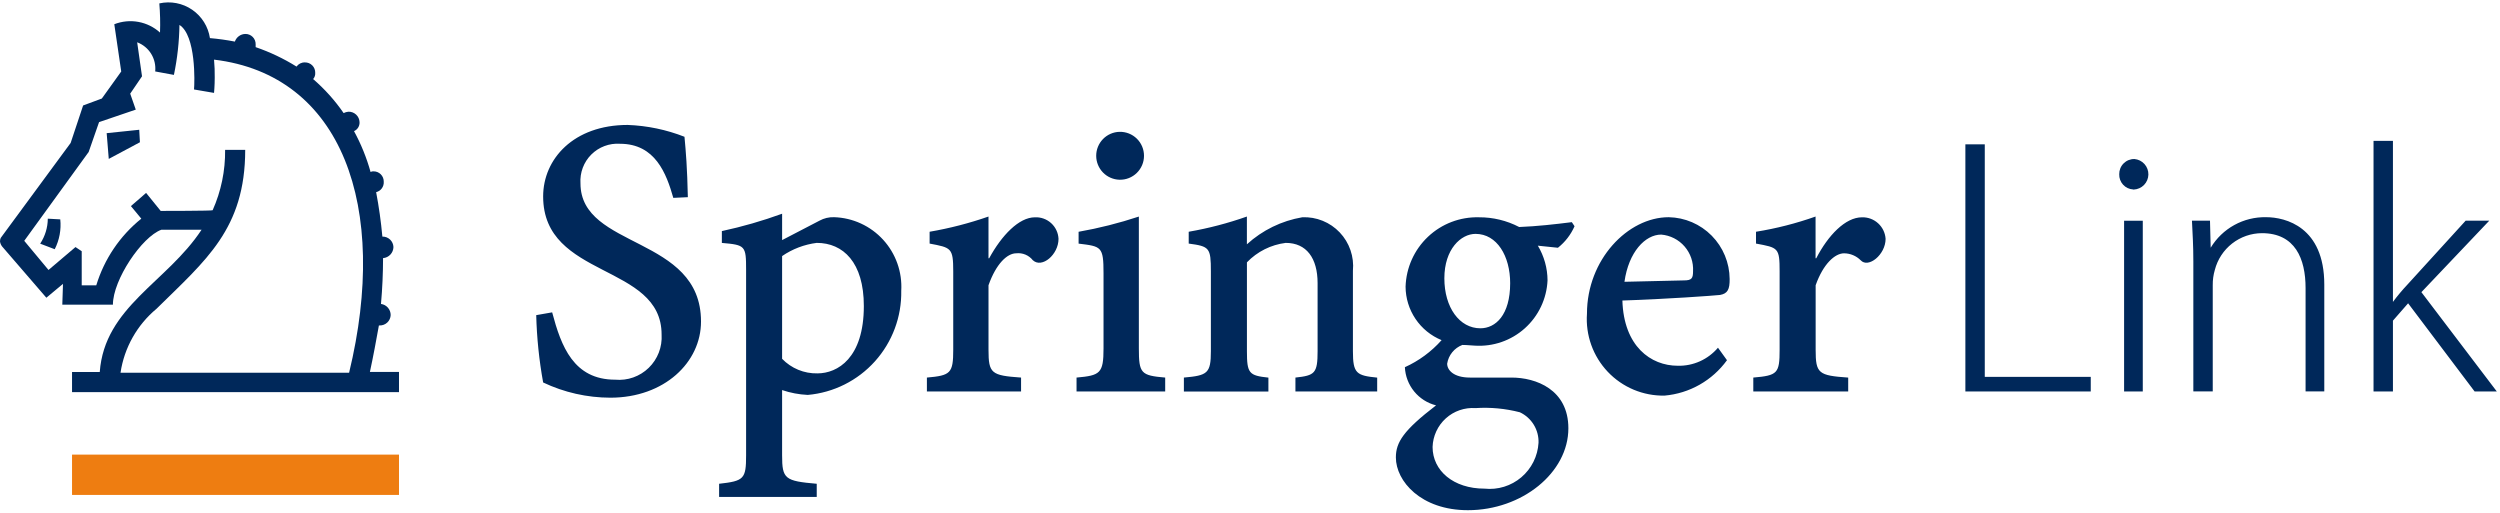 <svg width="419" height="86" viewBox="0 0 419 86" fill="none" xmlns="http://www.w3.org/2000/svg">
<g clip-path="url(#clip0_111_694)">
<path d="M66.872 65.723H12.073V62.349H16.719C17.53 51.412 27.978 47.332 33.785 38.501H27.053C23.802 39.665 18.924 46.876 18.924 51.064H10.442L10.558 47.573L7.77 49.899L0.348 41.3C0.165 41.06 0.045 40.777 4.84289e-05 40.478C-0.004 40.274 0.035 40.071 0.116 39.883L11.841 23.957L13.931 17.676L17.067 16.514L20.318 11.981L19.156 4.061C20.436 3.558 21.831 3.422 23.185 3.669C24.538 3.915 25.796 4.533 26.818 5.455C26.878 3.826 26.839 2.195 26.702 0.571C27.643 0.36 28.617 0.345 29.564 0.527C30.511 0.71 31.41 1.085 32.206 1.631C33.001 2.177 33.676 2.88 34.189 3.699C34.702 4.517 35.04 5.432 35.185 6.388C36.587 6.507 37.982 6.702 39.364 6.971C39.489 6.605 39.723 6.286 40.034 6.057C40.346 5.828 40.719 5.7 41.105 5.691C41.336 5.684 41.565 5.725 41.779 5.811C41.993 5.896 42.188 6.025 42.351 6.188C42.514 6.351 42.642 6.546 42.727 6.761C42.813 6.975 42.853 7.205 42.847 7.436V7.901C45.246 8.724 47.544 9.817 49.698 11.159C49.855 10.937 50.064 10.757 50.306 10.635C50.549 10.513 50.818 10.452 51.089 10.459C51.319 10.453 51.549 10.494 51.763 10.579C51.977 10.665 52.172 10.793 52.335 10.956C52.498 11.12 52.626 11.315 52.711 11.529C52.796 11.744 52.837 11.973 52.831 12.204C52.845 12.394 52.822 12.584 52.762 12.764C52.702 12.944 52.608 13.11 52.483 13.253C54.423 14.926 56.14 16.842 57.592 18.953C57.845 18.823 58.12 18.744 58.404 18.721C58.88 18.709 59.342 18.885 59.69 19.212C60.038 19.538 60.243 19.989 60.261 20.466C60.279 20.783 60.199 21.098 60.034 21.368C59.868 21.639 59.624 21.852 59.334 21.979C60.517 24.151 61.448 26.45 62.111 28.833C62.246 28.741 62.411 28.7 62.574 28.717C62.805 28.711 63.034 28.752 63.248 28.837C63.462 28.923 63.657 29.051 63.82 29.214C63.983 29.378 64.111 29.573 64.196 29.787C64.281 30.002 64.322 30.232 64.316 30.462C64.343 30.857 64.229 31.249 63.996 31.568C63.763 31.887 63.424 32.114 63.041 32.208C63.504 34.65 63.852 37.095 64.084 39.654C64.561 39.642 65.023 39.818 65.37 40.144C65.718 40.471 65.923 40.922 65.942 41.399C65.934 41.871 65.751 42.323 65.43 42.667C65.108 43.011 64.669 43.223 64.2 43.261C64.2 45.703 64.084 48.38 63.852 50.939C64.302 51 64.714 51.222 65.013 51.564C65.312 51.907 65.477 52.346 65.478 52.8C65.46 53.278 65.255 53.729 64.907 54.056C64.559 54.383 64.097 54.559 63.62 54.546H63.504C63.041 57.096 62.577 59.663 61.995 62.34H66.872V65.723ZM58.511 62.465C65.246 34.659 57.349 12.556 35.872 9.994C35.964 11 36.003 12.01 35.988 13.02C35.988 14.417 35.872 15.57 35.872 15.57L32.516 14.995C32.632 13.831 32.863 5.929 30.076 4.178C30.035 6.993 29.724 9.797 29.148 12.553L26.012 11.975C26.119 10.94 25.88 9.899 25.333 9.014C24.786 8.13 23.962 7.452 22.99 7.087L23.802 12.788L21.822 15.698L22.755 18.373L16.603 20.466L14.861 25.47L4.063 40.362L8.129 45.247L12.653 41.408L13.696 42.105V47.817H16.136C17.474 43.418 20.104 39.525 23.683 36.648L21.941 34.542L24.486 32.332L26.931 35.35C26.931 35.35 35.64 35.35 35.64 35.234C37.059 32.051 37.772 28.598 37.729 25.113H41.097C41.097 38.376 34.481 43.612 26.236 51.746C22.977 54.454 20.828 58.27 20.199 62.465H58.511ZM10.102 36.767C10.28 38.489 9.957 40.227 9.172 41.77L6.735 40.838C7.556 39.595 8 38.141 8.013 36.65L10.102 36.767ZM23.451 23.841L18.229 26.632L17.878 22.317L23.335 21.75L23.451 23.841Z" fill="#00285A"/>
<path d="M66.872 82.95H12.073V76.192H66.872V82.95Z" fill="#EE7D11"/>
<path d="M102.294 66.653C98.398 66.645 94.553 65.775 91.032 64.103C90.355 60.377 89.967 56.604 89.87 52.818L92.542 52.35C94.052 58.051 96.141 63.635 103.105 63.635C104.131 63.73 105.164 63.601 106.135 63.258C107.106 62.915 107.991 62.365 108.73 61.647C109.469 60.928 110.044 60.058 110.416 59.096C110.788 58.134 110.947 57.103 110.884 56.073C110.884 44.091 91.032 46.768 91.032 32.922C91.032 26.64 96.141 20.94 105.198 20.94C108.46 21.06 111.678 21.731 114.718 22.923C114.95 25.365 115.182 28.159 115.283 33.047L112.846 33.163C111.684 29.088 109.829 24.096 103.906 24.096C103.021 24.037 102.134 24.168 101.305 24.481C100.475 24.793 99.722 25.28 99.095 25.908C98.468 26.536 97.983 27.291 97.671 28.123C97.359 28.954 97.228 29.843 97.287 30.729C97.287 41.779 117.489 39.456 117.489 53.88C117.503 60.72 111.347 66.653 102.294 66.653ZM135.375 66.188C133.913 66.12 132.467 65.846 131.08 65.375V76.309C131.08 80.275 131.544 80.615 136.885 81.08V83.29H120.523V81.08C124.702 80.615 125.046 80.267 125.046 76.309V45.247C125.046 41.175 124.931 41.059 120.983 40.714V38.73C124.412 37.993 127.787 37.02 131.083 35.82V40.24L137.351 36.982C138.097 36.572 138.939 36.371 139.789 36.401C141.343 36.449 142.872 36.808 144.285 37.458C145.698 38.108 146.967 39.035 148.017 40.184C149.067 41.334 149.876 42.682 150.397 44.15C150.918 45.618 151.14 47.176 151.05 48.732C151.128 53.089 149.554 57.313 146.646 60.552C143.738 63.792 139.712 65.806 135.381 66.188H135.375ZM136.885 40.708C134.802 40.97 132.812 41.728 131.08 42.918V60.136C131.846 60.93 132.767 61.557 133.786 61.977C134.805 62.398 135.899 62.602 137.001 62.578C140.368 62.578 144.779 60.028 144.779 51.296C144.785 43.966 141.301 40.708 136.891 40.708H136.885ZM173.104 43.618C172.777 43.203 172.35 42.878 171.862 42.674C171.375 42.471 170.844 42.395 170.319 42.453C168.81 42.453 166.952 44.199 165.674 47.805V58.626C165.674 62.593 166.138 62.932 171.131 63.281V65.607H155.348V63.281C159.307 62.932 159.762 62.581 159.762 58.626V45.479C159.762 41.513 159.414 41.513 155.803 40.824V38.841C159.157 38.265 162.458 37.413 165.671 36.291V43.283H165.787C167.877 39.444 170.78 36.421 173.449 36.421C173.946 36.397 174.442 36.471 174.91 36.639C175.378 36.807 175.808 37.066 176.176 37.401C176.543 37.736 176.842 38.141 177.053 38.592C177.264 39.042 177.385 39.53 177.408 40.028C177.408 42.685 174.623 45.014 173.11 43.618H173.104ZM195.283 65.607H180.428V63.281C184.386 62.932 184.951 62.581 184.951 58.396V45.833C184.951 41.3 184.604 41.3 180.773 40.83V38.846C184.196 38.243 187.572 37.391 190.872 36.296V58.396C190.872 62.584 191.22 62.93 195.286 63.281V65.607H195.283ZM187.623 30.122C186.58 30.095 185.588 29.66 184.859 28.91C184.131 28.16 183.723 27.155 183.723 26.109C183.723 25.063 184.131 24.058 184.859 23.308C185.588 22.558 186.58 22.123 187.623 22.096C188.158 22.081 188.691 22.175 189.189 22.37C189.687 22.565 190.142 22.859 190.525 23.233C190.908 23.607 191.213 24.054 191.421 24.548C191.629 25.042 191.736 25.573 191.736 26.109C191.736 26.645 191.629 27.176 191.421 27.67C191.213 28.164 190.908 28.611 190.525 28.985C190.142 29.36 189.687 29.653 189.189 29.848C188.691 30.044 188.158 30.137 187.623 30.122ZM230.813 65.607H217.114V63.281C220.365 62.932 220.829 62.581 220.829 58.858V47.457C220.829 43.269 218.971 40.708 215.488 40.708C213.012 41.017 210.717 42.167 208.985 43.966V58.867C208.985 62.59 209.335 62.941 212.584 63.289V65.616H198.419V63.281C202.377 62.932 202.943 62.581 202.943 58.858V45.479C202.943 41.513 202.711 41.291 199.227 40.824V38.841C202.543 38.266 205.805 37.413 208.979 36.291V40.946C211.579 38.576 214.802 37.003 218.267 36.413C219.434 36.363 220.598 36.565 221.68 37.004C222.762 37.443 223.738 38.11 224.542 38.959C225.346 39.807 225.959 40.819 226.339 41.925C226.72 43.032 226.86 44.207 226.75 45.371V58.867C226.75 62.59 227.332 62.941 230.815 63.289V65.613L230.813 65.607ZM263.894 37.917C263.273 39.329 262.317 40.567 261.109 41.524L257.741 41.175C258.796 42.932 259.358 44.942 259.367 46.992C259.297 48.517 258.924 50.012 258.271 51.391C257.618 52.77 256.697 54.005 255.562 55.023C254.427 56.041 253.101 56.822 251.662 57.321C250.222 57.82 248.698 58.027 247.178 57.929C246.83 57.929 245.9 57.813 245.088 57.813C244.425 58.064 243.841 58.487 243.394 59.039C242.947 59.59 242.653 60.25 242.544 60.952C242.544 62 243.59 63.281 246.375 63.281H253.339C257.402 63.281 262.859 65.264 262.859 71.781C262.859 79.227 255.081 85.508 246.024 85.508C238.13 85.508 233.948 80.624 233.948 76.666C233.948 74.116 235.226 72.132 240.683 67.939C239.242 67.577 237.955 66.76 237.013 65.607C236.072 64.455 235.527 63.029 235.458 61.541C237.804 60.481 239.901 58.936 241.611 57.008C239.833 56.281 238.311 55.042 237.237 53.447C236.162 51.853 235.584 49.976 235.574 48.052C235.669 44.875 237.019 41.866 239.326 39.685C241.632 37.504 244.709 36.329 247.879 36.418C250.223 36.405 252.535 36.964 254.614 38.047C257.634 37.931 260.651 37.583 263.438 37.234L263.894 37.917ZM254.73 69.098C252.306 68.47 249.798 68.234 247.299 68.398C246.396 68.334 245.488 68.453 244.632 68.749C243.775 69.045 242.987 69.511 242.315 70.12C241.643 70.728 241.1 71.467 240.72 72.291C240.339 73.115 240.129 74.007 240.101 74.915C240.101 78.881 243.584 81.896 248.809 81.896C249.911 82.013 251.025 81.905 252.085 81.578C253.144 81.251 254.126 80.713 254.971 79.995C255.817 79.278 256.509 78.396 257.005 77.403C257.501 76.41 257.791 75.326 257.857 74.218C257.894 73.151 257.617 72.097 257.061 71.187C256.505 70.277 255.694 69.55 254.73 69.098ZM247.299 39.198C244.862 39.198 242.074 41.748 242.074 46.644C242.074 51.54 244.619 55.022 248.111 55.022C250.656 55.022 253.104 52.812 253.104 47.46C253.104 42.921 250.896 39.198 247.299 39.198ZM288.28 49.434C287.237 49.551 279.233 50.132 271.912 50.367C272.144 58.045 276.671 61.3 281.2 61.3C282.476 61.331 283.743 61.075 284.908 60.552C286.073 60.029 287.106 59.252 287.933 58.277L289.442 60.371C288.224 62.053 286.659 63.453 284.855 64.476C283.05 65.5 281.047 66.123 278.981 66.304C277.204 66.337 275.44 65.999 273.801 65.312C272.162 64.625 270.684 63.603 269.46 62.311C268.237 61.02 267.295 59.488 266.695 57.812C266.095 56.136 265.85 54.353 265.975 52.577C265.975 43.51 272.826 36.404 279.674 36.404C282.388 36.454 284.975 37.565 286.883 39.5C288.792 41.434 289.87 44.04 289.889 46.76C289.906 48.502 289.556 49.202 288.28 49.434ZM278.413 39.317C275.743 39.317 272.956 42.227 272.26 47.227L282.244 46.995C283.522 46.995 283.754 46.647 283.754 45.482C283.843 43.959 283.334 42.461 282.336 41.309C281.338 40.157 279.93 39.442 278.413 39.317ZM311.847 43.62C311.109 42.879 310.107 42.461 309.062 42.456C307.552 42.456 305.579 44.201 304.303 47.808V58.629C304.303 62.595 304.767 62.935 309.758 63.284V65.61H293.853V63.281C297.916 62.932 298.264 62.581 298.264 58.626V45.479C298.264 41.513 298.032 41.513 294.306 40.824V38.841C297.703 38.294 301.045 37.44 304.289 36.291V43.283H304.405C306.385 39.444 309.28 36.421 312.068 36.421C313.065 36.392 314.034 36.752 314.772 37.425C315.511 38.097 315.96 39.03 316.026 40.028C316.026 42.685 313.125 45.014 311.847 43.618V43.62ZM329.397 65.607V24.189H332.649V63.162H350.411V65.604H329.397V65.607ZM357.508 31.752C356.864 31.716 356.261 31.429 355.826 30.952C355.392 30.475 355.161 29.847 355.183 29.202C355.178 28.865 355.24 28.531 355.365 28.219C355.491 27.907 355.678 27.624 355.916 27.386C356.153 27.148 356.436 26.96 356.747 26.834C357.059 26.708 357.392 26.646 357.728 26.652C358.377 26.707 358.98 27.008 359.415 27.493C359.85 27.978 360.084 28.611 360.069 29.263C360.055 29.916 359.793 30.538 359.337 31.003C358.881 31.468 358.265 31.742 357.615 31.769H357.499L357.508 31.752ZM355.998 65.607V36.99H359.13V65.607H355.998ZM386.415 65.607V48.27C386.415 43.385 384.674 39.079 379.101 39.079C377.29 39.088 375.533 39.698 374.104 40.813C372.676 41.929 371.656 43.487 371.204 45.244C370.961 46.072 370.844 46.931 370.856 47.794V65.593H367.604V43.85C367.604 41.056 367.488 39.427 367.372 36.985H370.395L370.511 41.518C371.475 39.923 372.841 38.611 374.471 37.713C376.101 36.815 377.939 36.362 379.799 36.401C383.051 36.401 389.551 38.03 389.551 47.686V65.602H386.421L386.415 65.607ZM414.743 65.607L403.6 50.831L401.056 53.741V65.607H397.804V23.609H401.056V50.599C401.811 49.582 402.625 48.611 403.493 47.689L413.245 36.985H417.203L405.826 48.967L418.462 65.607H414.743Z" fill="#00285A"/>
</g>
<defs>
<clipPath id="clip0_111_694">
<rect width="418.462" height="85" fill="white" transform="translate(0 0.5)"/>
</clipPath>
</defs>
</svg>
